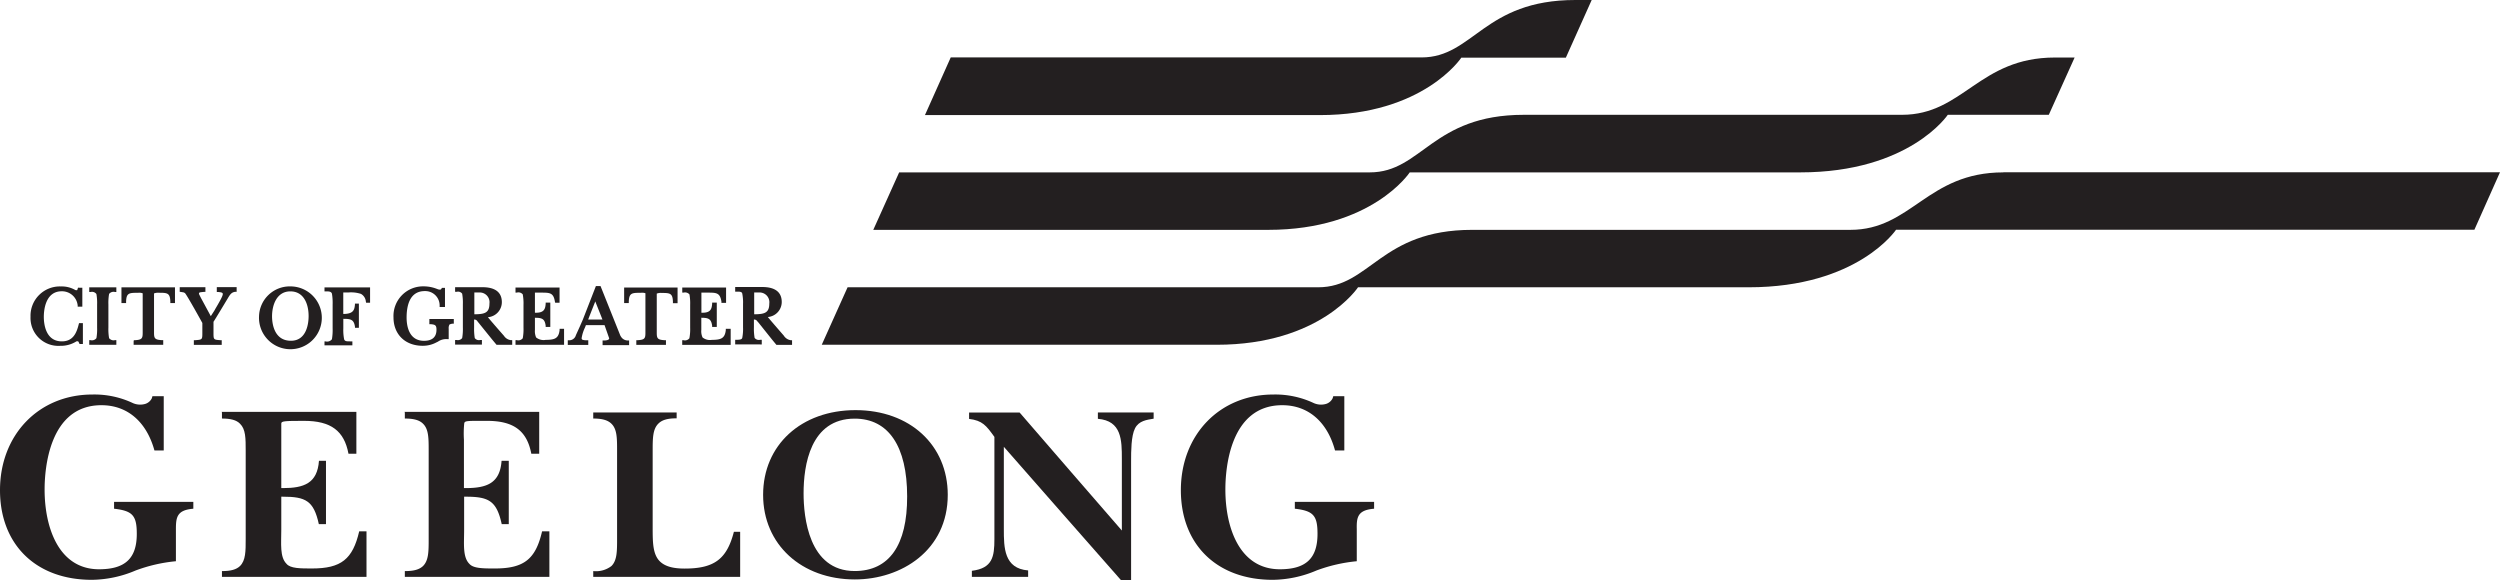 <svg id="Layer_1" data-name="Layer 1" xmlns="http://www.w3.org/2000/svg" viewBox="0 0 538.06 124.9"><defs><style>.cls-1{fill:#231f20;}</style></defs><title>cogglogo_black</title><path class="cls-1" d="M58.26,392.08v1h0.28a1.18,1.18,0,0,1,1.26.43,10.77,10.77,0,0,1,.15,2.24v5a10.92,10.92,0,0,1-.15,2.26,1.21,1.21,0,0,1-1.26.43H58.26v1h5.83v-1h-0.3a1.23,1.23,0,0,1-1.26-.43,10.9,10.9,0,0,1-.15-2.26v-5a11,11,0,0,1,.15-2.26,1.23,1.23,0,0,1,1.26-.42h0.3v-1H58.26Z" transform="translate(-39.05 -330.23)"/><path class="cls-1" d="M85.71,392.08v1l0.4,0c0.59,0.07.89,0.13,0.89,0.43s-0.23.88-1.66,3.29c0,0.08-.62,1-0.92,1.48l-2.08-3.85c-0.05-.1-0.25-0.47-0.46-0.92a0.47,0.47,0,0,1,0-.18,0.32,0.32,0,0,1,.23-0.18,8.78,8.78,0,0,1,1.15-.11v-1H77.73v1a2.89,2.89,0,0,1,.56.08,1,1,0,0,1,.47.13l0.11,0.07c0.53,0.61,3.73,6.42,3.73,6.42v2.07c0,1.52,0,1.52-1.56,1.64H80.77v1h6v-1l-0.26,0C85,403.34,85,403.34,85,401.82v-2.34c0.05,0,3.05-5,3.05-5,0.53-.91.85-1.36,1.67-1.45l0.26,0v-1H85.71Z" transform="translate(-39.05 -330.23)"/><path class="cls-1" d="M147.51,402.5s-2.65-3-3.45-4a3.25,3.25,0,0,0,3-3.23c0-3.23-3.29-3.23-4.38-3.23H137v1h0.34a1.09,1.09,0,0,1,1.18.4,11.21,11.21,0,0,1,.15,2.27v5a11.26,11.26,0,0,1-.15,2.28,1.16,1.16,0,0,1-1.21.41H137v1h5.77v-1h-0.34a1.12,1.12,0,0,1-1.2-.41,12.35,12.35,0,0,1-.14-2.28V399a0.77,0.77,0,0,1,.72.39l0.21,0.26,2.95,3.65,0.95,1.14h3.37v-1l-0.27,0A2.09,2.09,0,0,1,147.51,402.5Zm-6.37-9.32h0.8l0.26,0a2.1,2.1,0,0,1,2.19,2.38c0,2-1,2.3-3.25,2.31v-4.71Z" transform="translate(-39.05 -330.23)"/><path class="cls-1" d="M209.31,403.46a2.12,2.12,0,0,1-1.57-1s-2.62-3-3.44-4a3.25,3.25,0,0,0,3-3.23c0-3.23-3.3-3.23-4.39-3.23h-5.63v1h0.37c0.6,0,1.05,0,1.15.4a10,10,0,0,1,.17,2.27v5a10.09,10.09,0,0,1-.17,2.28c-0.1.36-.58,0.41-1.2,0.41h-0.32v1H203v-1h-0.34a1.16,1.16,0,0,1-1.2-.41,11.63,11.63,0,0,1-.15-2.28V399a0.8,0.8,0,0,1,.74.39l0.22,0.24,2.94,3.68,0.94,1.14h3.37v-1Zm-7.94-10.28s0.81,0,.81,0l0.25,0a2.1,2.1,0,0,1,2.19,2.38c0,2-1,2.3-3.25,2.31v-4.71Z" transform="translate(-39.05 -330.23)"/><path class="cls-1" d="M159.49,401l0,0.27c-0.21,1.86-1.12,2.09-3,2.11a2.56,2.56,0,0,1-2.05-.52,3.34,3.34,0,0,1-.26-1.63v-2.61c1.5,0,2.12.22,2.31,1.71l0,0.26h1v-5.24h-1l0,0.27c-0.08,1.1-.33,2-2.31,1.91v-4.32h1.42c1.83,0,2.58.06,2.88,1.94l0.06,0.24h0.94v-3.28H150v1.09h0.3a1.21,1.21,0,0,1,1.26.39,10.7,10.7,0,0,1,.16,2.26v4.91a10.75,10.75,0,0,1-.16,2.27,1.21,1.21,0,0,1-1.26.41H150v1h10.45V401h-1Z" transform="translate(-39.05 -330.23)"/><path class="cls-1" d="M195.26,401l0,0.27c-0.2,1.86-1.12,2.09-3,2.11a2.54,2.54,0,0,1-2-.52,3.18,3.18,0,0,1-.27-1.63v-2.61c1.52,0,2.12.22,2.33,1.71v0.26h1v-5.24h-1l0,0.27c-0.09,1.1-.31,2-2.31,1.91v-4.32h1.46c1.8,0,2.56.06,2.85,1.94l0,0.26h1v-3.29h-9.43v1.09h0.28a1.24,1.24,0,0,1,1.27.39,11,11,0,0,1,.15,2.26v4.91a10.18,10.18,0,0,1-.17,2.27,1.21,1.21,0,0,1-1.26.41h-0.28v1h10.43V401h-1Z" transform="translate(-39.05 -330.23)"/><path class="cls-1" d="M172.87,402.92a3,3,0,0,1-.32-0.49L168.3,391.8h-1L164.5,399l-0.71,1.62L163,402.36a1.49,1.49,0,0,1-1.47,1.11l-0.22,0h-0.06v1h4.41v-1l-0.49,0c-0.71-.05-0.94-0.11-0.94-0.45a8,8,0,0,1,.69-2.23l0.14-.34a2,2,0,0,1,.1-0.25h4l1,2.84c0,0.24-.24.44-1,0.47h-0.42v1h5.71v-1l-0.27,0A1.72,1.72,0,0,1,172.87,402.92ZM168.71,399h-3.07c0.18-.48,1.21-3.09,1.53-3.9C167.47,395.88,168.52,398.49,168.71,399Z" transform="translate(-39.05 -330.23)"/><path class="cls-1" d="M131.45,400l0.28,0c1,0.09,1.26.23,1.26,1.2,0,2-1.47,2.38-2.68,2.38-3.4,0-3.75-3.49-3.75-5,0-2.6.68-5.7,3.91-5.7a3.09,3.09,0,0,1,3.2,3.14v0.28h1.15v-4.12h-0.66l-0.13.24c-0.09.16-.36,0.23-0.91,0a7.75,7.75,0,0,0-2.87-.56,6.37,6.37,0,0,0-6.51,6.68c0,3.65,2.52,6.11,6.27,6.11a6.1,6.1,0,0,0,2.95-.72h0l0.35-.17a3.12,3.12,0,0,1,2-.54h0.31V401a1.57,1.57,0,0,1,.17-0.92,1.81,1.81,0,0,1,.93-0.19v-1h-5.26v1Z" transform="translate(-39.05 -330.23)"/><path class="cls-1" d="M173.38,392.08v3.38h1v-0.32c0.07-1.81.64-1.89,2.4-1.89h0.18a2.2,2.2,0,0,1,1,.09l0,0.08v8.42c0,1.23-.16,1.53-1.71,1.61H176v1h6.38v-1h-0.3c-1.5-.09-1.68-0.38-1.68-1.61v-8.42l0,0a2.47,2.47,0,0,1,1.09-.14c1.78,0,2.33.08,2.39,1.89v0.32h1v-3.38H173.38Z" transform="translate(-39.05 -330.23)"/><path class="cls-1" d="M65.19,392.08v3.38h1l0-.32c0.06-1.81.62-1.89,2.38-1.89h0.19a2.07,2.07,0,0,1,1,.11h0v8.48c0,1.23-.17,1.53-1.7,1.61H67.86l-0.05.24v0.75h6.37v-1H73.9c-1.53-.09-1.7-0.38-1.7-1.61v-8.45a2.54,2.54,0,0,1,1.11-.14c1.78,0,2.34.08,2.4,1.89v0.32h1v-3.38H65.19Z" transform="translate(-39.05 -330.23)"/><path class="cls-1" d="M56,400c-0.47,1.93-1.24,3.7-3.64,3.7-3.61,0-3.88-4-3.88-5.27s0.27-5.51,3.85-5.51A3.39,3.39,0,0,1,55.77,396l0,0.23h1v-4.08H55.84l-0.17.52a0.64,0.64,0,0,1-.52-0.08,5.83,5.83,0,0,0-3-.71,6.31,6.31,0,0,0-6.53,6.52A6,6,0,0,0,52,404.66a6.29,6.29,0,0,0,3.42-.91,0.46,0.46,0,0,1,.51,0l0.25,0.52h0.71v-4.49H56.06Z" transform="translate(-39.05 -330.23)"/><path class="cls-1" d="M101.61,391.87a6.62,6.62,0,0,0-6.81,6.43A6.76,6.76,0,1,0,101.61,391.87Zm-0.07,1.07c2.91,0,3.93,2.74,3.93,5.32,0,1.24-.27,5.31-3.81,5.31-3.76,0-4.06-4-4.06-5.27C97.61,395.83,98.63,392.94,101.54,392.94Z" transform="translate(-39.05 -330.23)"/><path class="cls-1" d="M108.89,392.08v0.86h0.24c0.67,0,1.19,0,1.36.49a11.7,11.7,0,0,1,.15,2.33v5.14a11.84,11.84,0,0,1-.15,2.34,1.3,1.3,0,0,1-1.36.47h-0.24v0.85h6V403.7h-0.55c-0.66,0-1.09,0-1.23-.47a10.29,10.29,0,0,1-.17-2.31v-2.07c1.58,0,2.29.13,2.51,1.73l0,0.2h0.84v-5.21h-0.85v0.23c-0.1,1.14-.35,2-2.51,2v-4.63h1.18a6.94,6.94,0,0,1,2.62.31,2.08,2.08,0,0,1,1.06,1.65l0.06,0.26h0.85v-3.31h-9.87Z" transform="translate(-39.05 -330.23)"/><path class="cls-1" d="M223.19,418.5c-11.71,0-19.9,7.52-19.9,18.23s8.3,18.21,19.74,18.21c10,0,20-6.25,20-18.21,0-10.71-8.16-18.23-19.85-18.23M223,453.13c-9.93,0-11-11.7-11-16.72,0-6,1.43-16.08,11-16.08,7.27,0,11.29,5.94,11.29,16.74C234.32,447.58,230.41,453.13,223,453.13Z" transform="translate(-39.05 -330.23)"/><path class="cls-1" d="M166.73,419v1.31c1.88,0,3.1.32,3.92,1.12,1.21,1.18,1.21,3.12,1.21,5.82v18.94c0,2.7,0,4.65-1.21,5.86a5.46,5.46,0,0,1-3.92,1.09v1.24h31.62c0-.61,0-9.06,0-9.69H197c-1.52,5.89-4.24,7.91-10.6,7.91-2.58,0-4.27-.5-5.35-1.57-1.53-1.54-1.53-4.13-1.53-7.41V427.33c0-2.75,0-4.73,1.24-5.94,0.79-.8,2.05-1.14,3.92-1.12V419H166.73Z" transform="translate(-39.05 -330.23)"/><path class="cls-1" d="M86.82,419v1.31c1.87,0,3.13.32,3.89,1.12,1.22,1.18,1.22,3.12,1.22,5.82v18.94c0,2.7,0,4.65-1.22,5.86-0.77.75-2,1.11-3.89,1.09v1.24h31.11v-9.8h-1.57c-1.39,6-3.88,8-10.16,8-2.51,0-4.66,0-5.48-1-1.48-1.46-1.13-4.33-1.13-7.35v-7.1h0.34c4.88,0,6.64.85,7.74,5.9h1.54V429.4H107.7c-0.35,4.87-3.25,5.88-7.76,5.88H99.59V424.86c0-2.94,0-2.94,0-3.47s0.62-.58,4.94-0.58c5.73,0,8.6,2.14,9.52,7.07,0.35,0,1.26,0,1.7,0v-9h-29Z" transform="translate(-39.05 -330.23)"/><path class="cls-1" d="M126.18,419v1.31c1.88,0,3.13.32,3.92,1.12,1.21,1.18,1.21,3.12,1.21,5.82v18.94c0,2.7,0,4.65-1.21,5.86-0.79.75-2,1.11-3.92,1.09v1.24h31.11v-9.8h-1.57c-1.38,6-3.9,8-10.16,8-2.5,0-4.64,0-5.49-1-1.47-1.46-1.13-4.33-1.13-7.35v-7.1h0.34c4.91,0,6.65.85,7.75,5.9h1.52V429.4H147c-0.34,4.87-3.21,5.88-7.76,5.88h-0.34V424.86a21.59,21.59,0,0,1,.06-3.47c0.09-.64.6-0.58,4.93-0.58,5.72,0,8.57,2.14,9.51,7.07,0.37,0,1.26,0,1.7,0v-9h-29Z" transform="translate(-39.05 -330.23)"/><path class="cls-1" d="M287.34,420.34V419h-12v1.37c5.12,0.42,5.16,4.57,5.16,8.65v15.39s-21.89-25.22-22-25.39H247.62v1.37c2.86,0.34,3.7,1.44,5.39,3.79l0.06,0.08v22c0,3.76-.39,6.27-4.85,6.82v1.31h12.11V453c-5.19-.42-5.23-4.9-5.23-8.89V426.39s25,28.5,25.25,28.74h2.14V429.29c0-1.83,0-5.23.84-6.87S285.85,420.59,287.34,420.34Z" transform="translate(-39.05 -330.23)"/><path class="cls-1" d="M80.66,439.72v-1.48H63.6v1.48c4,0.45,4.89,1.48,4.89,5.41,0,5.28-2.5,7.62-8.13,7.62-8.62,0-11.71-8.88-11.71-17.17,0-4.27.9-18.14,12.23-18.14,5.59,0,9.7,3.56,11.41,9.74h2V415.5H71.86c-0.07.22-.12,0.42-0.12,0.42a2.35,2.35,0,0,1-1.43,1.24,3.92,3.92,0,0,1-2.63-.16,19.38,19.38,0,0,0-8.76-1.86c-11.51,0-19.87,8.66-19.87,20.59,0,11.71,7.75,19.29,19.75,19.29a24.52,24.52,0,0,0,9.42-2,33.67,33.67,0,0,1,8.69-2v-6.89C76.91,441.55,77.13,440,80.66,439.72Z" transform="translate(-39.05 -330.23)"/><path class="cls-1" d="M334.79,439.72v-1.48H317.73v1.48c4,0.45,4.88,1.48,4.88,5.41,0,5.28-2.5,7.62-8.1,7.62-8.65,0-11.73-8.88-11.73-17.17,0-4.27.88-18.14,12.24-18.14,5.58,0,9.69,3.56,11.36,9.74h2V415.5H326c-0.06.22-.12,0.42-0.12,0.42a2.36,2.36,0,0,1-1.43,1.24,3.87,3.87,0,0,1-2.61-.16,19.41,19.41,0,0,0-8.75-1.86c-11.53,0-19.89,8.66-19.89,20.59,0,11.71,7.76,19.29,19.76,19.29a24.5,24.5,0,0,0,9.41-2,33.84,33.84,0,0,1,8.69-2v-6.89C331,441.55,331.24,440,334.79,439.72Z" transform="translate(-39.05 -330.23)"/><path class="cls-1" d="M470.22,367.33c-16.41,0-19.74,12.37-32.95,12.37H355.88c-19.71,0-21.92,12.36-33.13,12.36l-101.28,0-5.56,12.37h85c22.31,0,30.42-12.37,30.42-12.37h84.09c23.45,0,31.71-12.39,31.71-12.39H571.6l5.51-12.37H470.22Z" transform="translate(-39.05 -330.23)"/><path class="cls-1" d="M381.62,330.23h-3.51c-19.73,0-21.94,12.36-33.12,12.36l-101.32,0L238.12,355h85c22.33,0,30.44-12.36,30.44-12.36h22.5Z" transform="translate(-39.05 -330.23)"/><path class="cls-1" d="M485.56,342.61h-4.23c-16.38,0-19.72,12.33-32.94,12.33H367c-19.71,0-21.95,12.39-33.13,12.39H232.57L227,379.7h85c22.32,0,30.46-12.37,30.46-12.37h84.06c23.48,0,31.74-12.39,31.74-12.39H480Z" transform="translate(-39.05 -330.23)"/></svg>